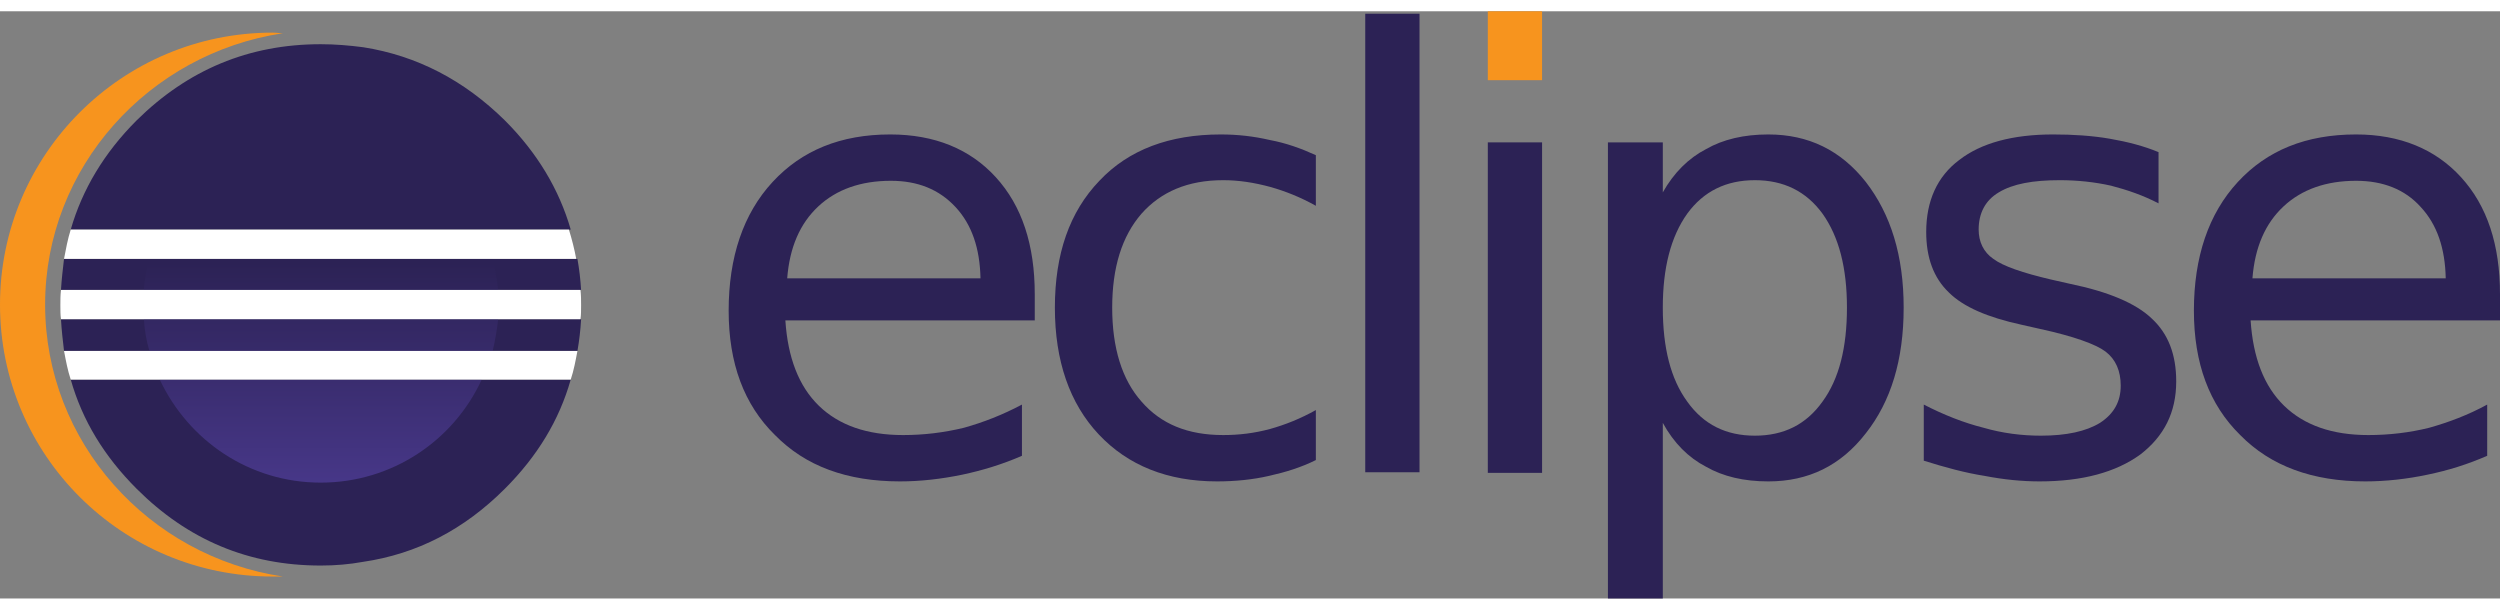 <?xml version="1.0" encoding="UTF-8"?> <svg xmlns="http://www.w3.org/2000/svg" xmlns:xlink="http://www.w3.org/1999/xlink" xmlns:xodm="http://www.corel.com/coreldraw/odm/2003" xml:space="preserve" width="41px" height="10px" version="1.1" style="shape-rendering:geometricPrecision; text-rendering:geometricPrecision; image-rendering:optimizeQuality; fill-rule:evenodd; clip-rule:evenodd" viewBox="0 0 41 9.63"><rect x="0" y="0" width="41" height="9.63" fill="#808080" stroke="none"/> <defs> <style type="text/css"> .fil0 {fill:#2C2255;fill-rule:nonzero} .fil1 {fill:#F7941E;fill-rule:nonzero} .fil5 {fill:white;fill-rule:nonzero} .fil2 {fill:url(#id0);fill-rule:nonzero} .fil3 {fill:url(#id1);fill-rule:nonzero} .fil4 {fill:url(#id2);fill-rule:nonzero} </style> <linearGradient id="id0" gradientUnits="userSpaceOnUse" x1="69.98" y1="9.67" x2="69.98" y2="3.3"> <stop offset="0" style="stop-opacity:1; stop-color:#473788"></stop> <stop offset="0.302" style="stop-opacity:1; stop-color:#473788"></stop> <stop offset="0.871" style="stop-opacity:1; stop-color:#2C2255"></stop> <stop offset="1" style="stop-opacity:1; stop-color:#2C2255"></stop> </linearGradient> <linearGradient id="id1" gradientUnits="userSpaceOnUse" xlink:href="#id0" x1="69.98" y1="9.67" x2="69.98" y2="3.3"> </linearGradient> <linearGradient id="id2" gradientUnits="userSpaceOnUse" x1="69.98" y1="9.67" x2="69.98" y2="3.3"> <stop offset="0" style="stop-opacity:1; stop-color:#473788"></stop> <stop offset="0.302" style="stop-opacity:1; stop-color:#473788"></stop> <stop offset="0.859" style="stop-opacity:1; stop-color:#2C2255"></stop> <stop offset="1" style="stop-opacity:1; stop-color:#2C2255"></stop> </linearGradient> </defs> <g id="Layer_x0020_1">  <path class="fil0" d="M2.62 6.04l-1.46 0c0.19,0.67 0.55,1.26 1.08,1.79 0.84,0.84 1.84,1.26 3.02,1.26 0.24,0 0.47,-0.02 0.69,-0.06 0.89,-0.13 1.66,-0.53 2.33,-1.2 0.53,-0.53 0.89,-1.12 1.08,-1.79l-0.59 0 -0.87 0 -5.28 0z"></path> <g id="_1583195914400"> <g> <path class="fil0" d="M1.82 4.06l-0.77 0c-0.02,0.17 -0.04,0.34 -0.05,0.51l0.91 0 0.45 0 6.57 0 0.6 0c-0.01,-0.17 -0.03,-0.34 -0.06,-0.51l-7.65 0zm0 0l0 0 0 0z"></path> </g> <g> <path class="fil0" d="M1 5.05c0.01,0.18 0.03,0.35 0.05,0.52l0.8 0 0.6 0 6.43 0 0.59 0c0.03,-0.17 0.05,-0.34 0.06,-0.52l-8.53 0zm0 0l0 0 0 0z"></path> </g> </g> <g> <path class="fil0" d="M9.36 3.58c-0.19,-0.66 -0.55,-1.26 -1.08,-1.79 -0.67,-0.66 -1.44,-1.06 -2.32,-1.2 -0.23,-0.03 -0.46,-0.05 -0.7,-0.05 -1.18,0 -2.18,0.42 -3.02,1.25 -0.53,0.53 -0.89,1.13 -1.08,1.79l8.2 0zm0 0l0 0 0 0z"></path> </g> <g id="_1583195916896"> <path class="fil1" d="M0.74 4.81c0,-2.25 1.7,-4.12 3.9,-4.45 -0.06,0 -0.11,-0.01 -0.17,-0.01 -2.47,0 -4.47,2 -4.47,4.46 0,2.47 2,4.46 4.47,4.46 0.06,0 0.11,0 0.17,0 -2.2,-0.33 -3.9,-2.2 -3.9,-4.46z"></path> </g> <rect class="fil1" x="24.4" width="0.89" height="1.13"></rect> <g> <path class="fil0" d="M16.97 4.64l0 0.43 -4.09 0c0.04,0.61 0.22,1.08 0.55,1.4 0.33,0.32 0.79,0.48 1.38,0.48 0.34,0 0.67,-0.04 1,-0.12 0.32,-0.09 0.63,-0.21 0.95,-0.38l0 0.84c-0.32,0.14 -0.65,0.24 -0.98,0.31 -0.34,0.07 -0.68,0.11 -1.02,0.11 -0.87,0 -1.55,-0.25 -2.05,-0.76 -0.51,-0.5 -0.76,-1.18 -0.76,-2.04 0,-0.88 0.24,-1.59 0.72,-2.11 0.48,-0.52 1.12,-0.78 1.93,-0.78 0.73,0 1.31,0.24 1.73,0.7 0.43,0.47 0.64,1.11 0.64,1.92l0 0zm-0.89 -0.26c-0.01,-0.49 -0.14,-0.88 -0.41,-1.17 -0.27,-0.29 -0.62,-0.43 -1.06,-0.43 -0.49,0 -0.89,0.14 -1.19,0.42 -0.3,0.28 -0.47,0.67 -0.51,1.18l3.17 0z"></path> </g> <path class="fil0" d="M21.58 2.36l0 0.83c-0.25,-0.14 -0.5,-0.24 -0.75,-0.31 -0.26,-0.07 -0.51,-0.11 -0.77,-0.11 -0.58,0 -1.02,0.19 -1.34,0.55 -0.32,0.37 -0.48,0.88 -0.48,1.54 0,0.66 0.16,1.18 0.48,1.54 0.32,0.37 0.76,0.55 1.34,0.55 0.26,0 0.51,-0.03 0.77,-0.1 0.25,-0.07 0.5,-0.17 0.75,-0.31l0 0.82c-0.24,0.12 -0.5,0.2 -0.77,0.26 -0.26,0.06 -0.55,0.09 -0.85,0.09 -0.81,0 -1.46,-0.26 -1.94,-0.77 -0.48,-0.51 -0.72,-1.21 -0.72,-2.08 0,-0.88 0.24,-1.57 0.73,-2.08 0.48,-0.51 1.15,-0.76 1.99,-0.76 0.28,0 0.54,0.03 0.8,0.09 0.27,0.05 0.52,0.14 0.76,0.25z"></path> <rect class="fil0" x="22.39" y="0.04" width="0.89" height="7.52"></rect> <polygon class="fil0" points="24.4,2.15 25.29,2.15 25.29,7.57 24.4,7.57 "></polygon> <g> <path class="fil0" d="M27.27 6.75l0 2.88 -0.9 0 0 -7.48 0.9 0 0 0.82c0.18,-0.32 0.42,-0.56 0.71,-0.71 0.28,-0.16 0.62,-0.24 1.02,-0.24 0.66,0 1.19,0.26 1.6,0.78 0.41,0.53 0.62,1.21 0.62,2.06 0,0.86 -0.21,1.54 -0.62,2.06 -0.41,0.53 -0.94,0.79 -1.6,0.79 -0.4,0 -0.74,-0.08 -1.02,-0.24 -0.29,-0.15 -0.53,-0.39 -0.71,-0.72l0 0zm3.02 -1.89c0,-0.65 -0.13,-1.16 -0.4,-1.54 -0.27,-0.37 -0.64,-0.55 -1.11,-0.55 -0.47,0 -0.84,0.18 -1.11,0.55 -0.27,0.38 -0.4,0.89 -0.4,1.54 0,0.66 0.13,1.17 0.4,1.54 0.27,0.38 0.64,0.56 1.11,0.56 0.47,0 0.84,-0.18 1.11,-0.56 0.27,-0.37 0.4,-0.88 0.4,-1.54z"></path> </g> <path class="fil0" d="M35.4 2.31l0 0.84c-0.25,-0.13 -0.51,-0.22 -0.78,-0.29 -0.27,-0.06 -0.55,-0.09 -0.84,-0.09 -0.44,0 -0.77,0.06 -1,0.2 -0.22,0.13 -0.33,0.34 -0.33,0.61 0,0.2 0.08,0.37 0.24,0.48 0.16,0.12 0.48,0.23 0.95,0.34l0.31 0.07c0.63,0.13 1.08,0.32 1.34,0.57 0.27,0.25 0.4,0.59 0.4,1.03 0,0.51 -0.2,0.9 -0.59,1.2 -0.4,0.29 -0.95,0.44 -1.65,0.44 -0.29,0 -0.59,-0.03 -0.9,-0.09 -0.32,-0.05 -0.65,-0.14 -1,-0.25l0 -0.92c0.33,0.17 0.66,0.3 0.98,0.38 0.31,0.09 0.63,0.13 0.94,0.13 0.42,0 0.74,-0.07 0.97,-0.21 0.23,-0.15 0.34,-0.35 0.34,-0.61 0,-0.24 -0.08,-0.43 -0.25,-0.56 -0.16,-0.12 -0.52,-0.25 -1.07,-0.37l-0.31 -0.07c-0.55,-0.12 -0.95,-0.29 -1.19,-0.53 -0.25,-0.24 -0.37,-0.57 -0.37,-0.99 0,-0.51 0.18,-0.91 0.54,-1.18 0.36,-0.28 0.88,-0.42 1.54,-0.42 0.33,0 0.64,0.02 0.93,0.07 0.29,0.05 0.56,0.12 0.8,0.22z"></path> <g> <path class="fil0" d="M41 4.64l0 0.43 -4.09 0c0.04,0.61 0.22,1.08 0.55,1.4 0.33,0.32 0.79,0.48 1.38,0.48 0.34,0 0.68,-0.04 1,-0.12 0.32,-0.09 0.64,-0.21 0.95,-0.38l0 0.84c-0.32,0.14 -0.64,0.24 -0.98,0.31 -0.33,0.07 -0.68,0.11 -1.02,0.11 -0.86,0 -1.55,-0.25 -2.05,-0.76 -0.51,-0.5 -0.76,-1.18 -0.76,-2.04 0,-0.88 0.24,-1.59 0.72,-2.11 0.48,-0.52 1.12,-0.78 1.94,-0.78 0.72,0 1.3,0.24 1.72,0.7 0.43,0.47 0.64,1.11 0.64,1.92l0 0zm-0.89 -0.26c-0.01,-0.49 -0.14,-0.88 -0.41,-1.17 -0.26,-0.29 -0.62,-0.43 -1.06,-0.43 -0.49,0 -0.89,0.14 -1.19,0.42 -0.3,0.28 -0.47,0.67 -0.51,1.18l3.17 0z"></path> </g> <g id="_1585113194400"> <path class="fil2" d="M8.17 4.57c-0.02,-0.17 -0.05,-0.34 -0.09,-0.51l-5.63 0c-0.05,0.17 -0.08,0.34 -0.09,0.51l5.81 0z"></path> <path class="fil3" d="M8.17 5.05l-5.81 0c0.01,0.18 0.04,0.35 0.09,0.52l5.63 0c0.04,-0.17 0.07,-0.34 0.09,-0.52z"></path> <path class="fil4" d="M5.26 7.73c1.17,0 2.18,-0.69 2.64,-1.69l-5.28 0c0.47,1 1.47,1.69 2.64,1.69z"></path> </g> <g id="_1585113194640"> <path class="fil5" d="M1.93 5.05l0.43 0 5.82 0 0.76 0 0.58 0c0.01,-0.07 0.01,-0.15 0.01,-0.23 0,-0.08 0,-0.16 -0.01,-0.25l-0.58 0 -0.76 0 -5.82 0 -0.46 0 -0.9 0c-0.01,0.09 -0.01,0.17 -0.01,0.25 0,0.08 0,0.16 0.01,0.23l0.93 0z"></path> <g> <path class="fil5" d="M2.61 3.58l-1.45 0c-0.05,0.16 -0.08,0.32 -0.11,0.48l0.75 0 0.63 0 5.64 0 0.8 0 0.58 0c-0.03,-0.16 -0.07,-0.32 -0.12,-0.48l-6.72 0zm0 0l0 0 0 0z"></path> </g> <path class="fil5" d="M8.9 5.57l-0.8 0 -5.65 0 -0.6 0 -0.8 0c0.03,0.16 0.06,0.32 0.11,0.47l1.47 0 5.29 0 0.87 0 0.57 0c0.05,-0.15 0.08,-0.31 0.11,-0.47l-0.57 0z"></path> </g> </g> </svg> 